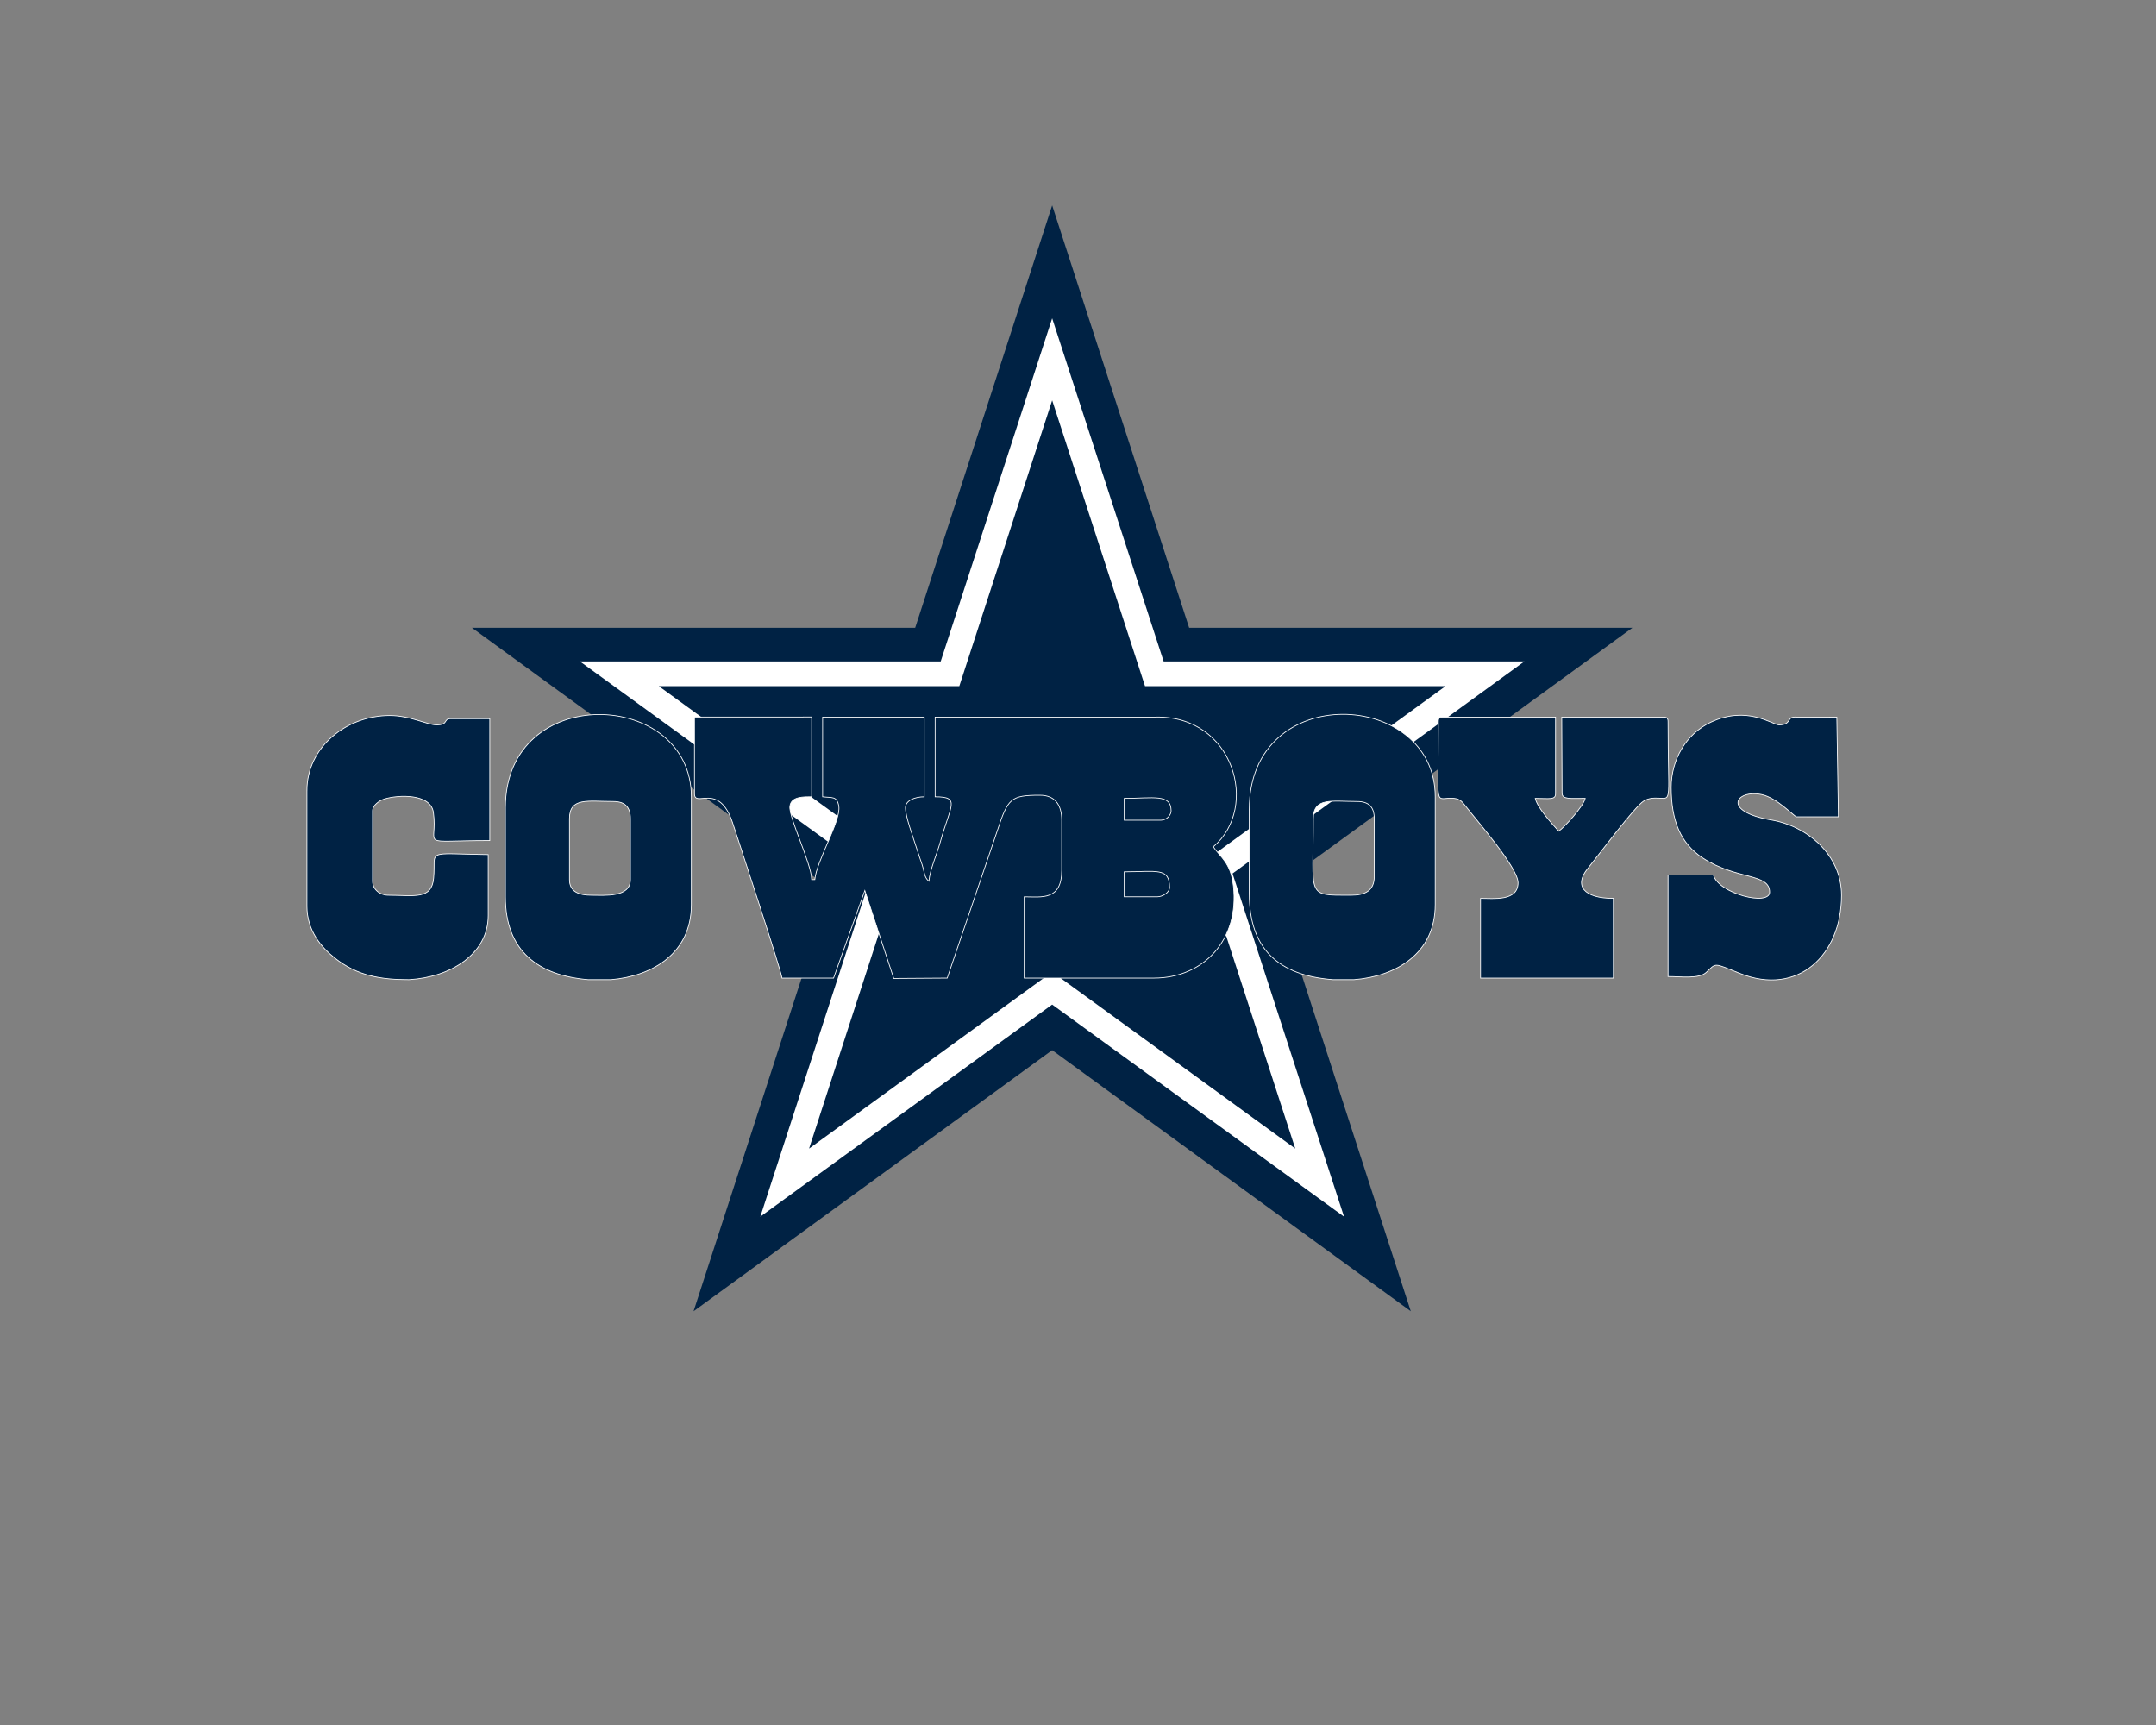 <?xml version="1.0" encoding="UTF-8"?>
<!DOCTYPE svg PUBLIC "-//W3C//DTD SVG 1.1//EN" "http://www.w3.org/Graphics/SVG/1.1/DTD/svg11.dtd">
<!-- Creator: CorelDRAW 2021 (64-Bit) -->
<svg xmlns="http://www.w3.org/2000/svg" xml:space="preserve" width="220mm" height="176mm" version="1.1" style="shape-rendering:geometricPrecision; text-rendering:geometricPrecision; image-rendering:optimizeQuality; fill-rule:evenodd; clip-rule:evenodd"
viewBox="0 0 22000 17600"
 xmlns:xlink="http://www.w3.org/1999/xlink"
 xmlns:xodm="http://www.corel.com/coreldraw/odm/2003">
 <rect x="0" y="0" width="22000" height="17600" fill="#808080" stroke="none"/>
 <defs>
  <style type="text/css">
   <![CDATA[
    .str0 {stroke:white;stroke-width:7.62;stroke-miterlimit:22.926}
    .fil1 {fill:#002244}
    .fil0 {fill:white}
   ]]>
  </style>
 </defs>
 <g id="Слой_x0020_1">
  <path class="fil0" d="M10736.38 10356.95l-3169.33 2302.68 1210.59 -3725.8c-1056.45,-767.54 -2112.89,-1535.1 -3169.34,-2302.65l3917.52 0 1210.56 -3725.75 1210.59 3725.75 3917.49 0 -3169.31 2302.65 1210.57 3725.8 -3169.34 -2302.68z"/>
  <path class="fil1" d="M10736.38 9916.76l-2480.6 1802.28 947.51 -2916.15c-826.87,-600.75 -1653.74,-1201.51 -2480.6,-1802.26l3066.19 0 947.5 -2916.11 947.51 2916.11 3066.19 0 -2480.59 1802.26 947.5 2916.15 -2480.61 -1802.28z"/>
  <path class="fil1" d="M10736.38 10249.63l-2978.18 2163.79 1137.58 -3501.08c-992.74,-721.25 -1985.47,-1442.52 -2978.2,-2163.77l3681.26 0 1137.54 -3501.05 1137.57 3501.05 3681.23 0 -2978.17 2163.77 1137.56 3501.08 -2978.19 -2163.79zm0 465.15l-3659.27 2663.55 1397.74 -4309.69c-1219.78,-887.82 -2439.52,-1775.68 -3659.28,-2663.49l4523.11 0 1397.7 -4309.65 1397.74 4309.65 4523.08 0 -3659.26 2663.49 1397.72 4309.69 -3659.28 -2663.55z"/>
  <path class="fil1 str0" d="M11806.62 9150.16l-334.89 0 0 -255.15c328.82,0 462.45,-47.47 462.45,159.46 0,51.67 -69.3,95.69 -127.56,95.69zm31.87 -781.37l-366.76 0 0 -223.24c298.02,0 478.39,-48.99 478.39,127.57 0,35.1 -35.52,95.67 -111.63,95.67zm-4751.96 -271.07c0,150.36 249.37,-127.34 388.8,296.88 42.26,128.6 498.44,1515.65 504.2,1584.75l526.2 0 318.95 -892.98 295.24 896.74 545.51 -3.76 510.87 -1502.73c108.49,-328.71 133.35,-362.96 434.35,-362.96 160.39,0 223.25,105.03 223.25,255.13l0 510.28c0,313.92 -207.64,271.09 -382.72,271.09l0 829.19 1323.54 0c511.12,0 873.19,-396.42 810.98,-938.48 -27.92,-243.15 -130.65,-289.93 -205.02,-400.99 475.81,-403.99 206.12,-1343.61 -590,-1323.54l-2248.44 0 0 813.25c263.31,0 156.04,86.35 51.22,465.82 -32.68,118.34 -105.48,280.89 -114.99,395.29 -46.92,-34.39 -46.98,-100.01 -69.61,-169.6 -21.5,-66.1 -40.54,-115.62 -59.98,-179.19 -30.1,-98.31 -109.61,-308.16 -109.61,-400.69 0,-72.55 94.38,-111.63 191.34,-111.63l0 -813.25 -1036.48 0 0 813.25c96.9,12.13 147.03,-10.66 165.04,96.57 24.29,144.68 -229.14,560.75 -244.78,748.58l-31.89 0c-3.79,-170.11 -234.71,-630.22 -222.55,-747.29 10.77,-102.9 143.93,-97.86 222.55,-97.86l0 -813.88 -1196.22 0.63 0.25 781.38z"/>
  <path class="fil1 str0" d="M14676.93 7364.18c0,944.47 -46.74,762.7 159.66,781.17 66.47,5.92 87.97,42.32 122.74,84.56 110.21,143.68 530.87,622.21 530.87,776.73 0,191.76 -250.27,159.46 -382.72,159.46l0 813.25 1355.62 0 -0.21 -813.25c-300.2,0 -406.64,-129.43 -259.39,-307.24 100.8,-124.16 479.63,-632.42 569.46,-686.05 50.08,-29.91 98.18,-32.2 154.64,-29.41 138,6.86 93.43,39.18 93.43,-779.22 0,-36.75 -11.11,-47.84 -47.83,-47.84l-1037.04 0 3.17 774.79c0.26,66.79 78.27,54.42 236.54,54.42 -18.86,81.05 -210.97,294.62 -271.07,334.87 -68.97,-77.26 -216.02,-236.26 -239.2,-334.87 147.01,0.37 207.3,17.99 207.3,-47.83l0 -781.38 -1148.14 0c-36.72,0 -47.83,11.09 -47.83,47.84z"/>
  <path class="fil1 str0" d="M5810.85 8974.74l0 -621.89c0,-220.48 188.92,-175.4 446.49,-175.4 119.53,0 175.4,55.86 175.4,175.4l0 621.89c0,185.4 -261.58,159.47 -398.66,159.47 -125.6,0 -223.23,-34.82 -223.23,-159.47zm424.2 1020.57l-233.11 0c-511.18,-42.46 -844.9,-291.67 -844.9,-845.15l0 -908.94c0,-1286.77 1897.61,-1211.89 1897.61,-111.63l0 1100.31c0,498.56 -398.47,730.03 -819.6,765.41z"/>
  <path class="fil1 str0" d="M13783.94 9134.21c-463.03,0 -382.71,24.25 -382.71,-781.36 0,-220.48 188.96,-175.4 446.51,-175.4 119.53,0 175.4,55.86 175.4,175.4l0 590.02c0,146.6 -94.21,191.34 -239.2,191.34zm31.86 861.1l-213.93 0c-552.83,-41.87 -854.43,-310.1 -854.43,-877.04l0 -861.11c0,-1318.91 1897.61,-1222.33 1897.61,-127.57l0 1100.31c0,500.65 -402.79,732.79 -829.25,765.41z"/>
  <path class="fil1 str0" d="M3131.87 8065.82l0 1180.01c0,247.47 143.91,417.38 284.34,528.94 231.97,184.31 474.51,220.54 757.87,220.54 422.75,-23.99 807.55,-259.75 807.55,-653.81l0 -621.89c-663.05,-9.98 -530.11,-54.91 -556.78,239.26 -20.27,223.86 -195.41,175.34 -463.79,175.34 -80.58,0 -159.44,-57.53 -159.44,-143.51l0 -717.58c0,-57.12 69.7,-105.61 120.09,-121.04 142.1,-43.49 474.37,-58.01 500.81,137.99 48.83,361.92 -179.74,286.02 575.05,286.02l0 -1243.81 -398.65 0c-77.73,0 -18.64,63.79 -143.51,63.79 -99.8,0 -267.34,-95.67 -478.39,-95.67 -442.45,0 -845.15,323.25 -845.15,765.42z"/>
  <path class="fil1 str0" d="M17052.91 8033.92c0,338.03 95.14,570.21 318.66,717.85 348.35,230.07 685.95,153.34 685.95,350.56 0,146.48 -523.18,15.11 -574.06,-175.42l-462.43 0 0 1036.51c130.77,0 315.34,26.72 388.91,-41.65 106.86,-99.3 68.84,-99.99 344.41,9.95 590.57,235.69 1036.69,-183.65 1036.69,-797.51 0,-415.33 -351.73,-706.21 -715.33,-767.65 -510.95,-86.34 -364.77,-313.35 -100.88,-260.02 160.48,32.46 334.09,227.45 357.88,227.43l426.56 -0.22 -16.04 -1016.7 -430.55 -0.71c-79.47,0 -32.43,79.73 -159.47,79.73 -64.44,0 -324.46,-202.33 -696.78,-27.03 -254.62,119.86 -403.52,386.39 -403.52,664.88z"/>
 </g>
</svg>

